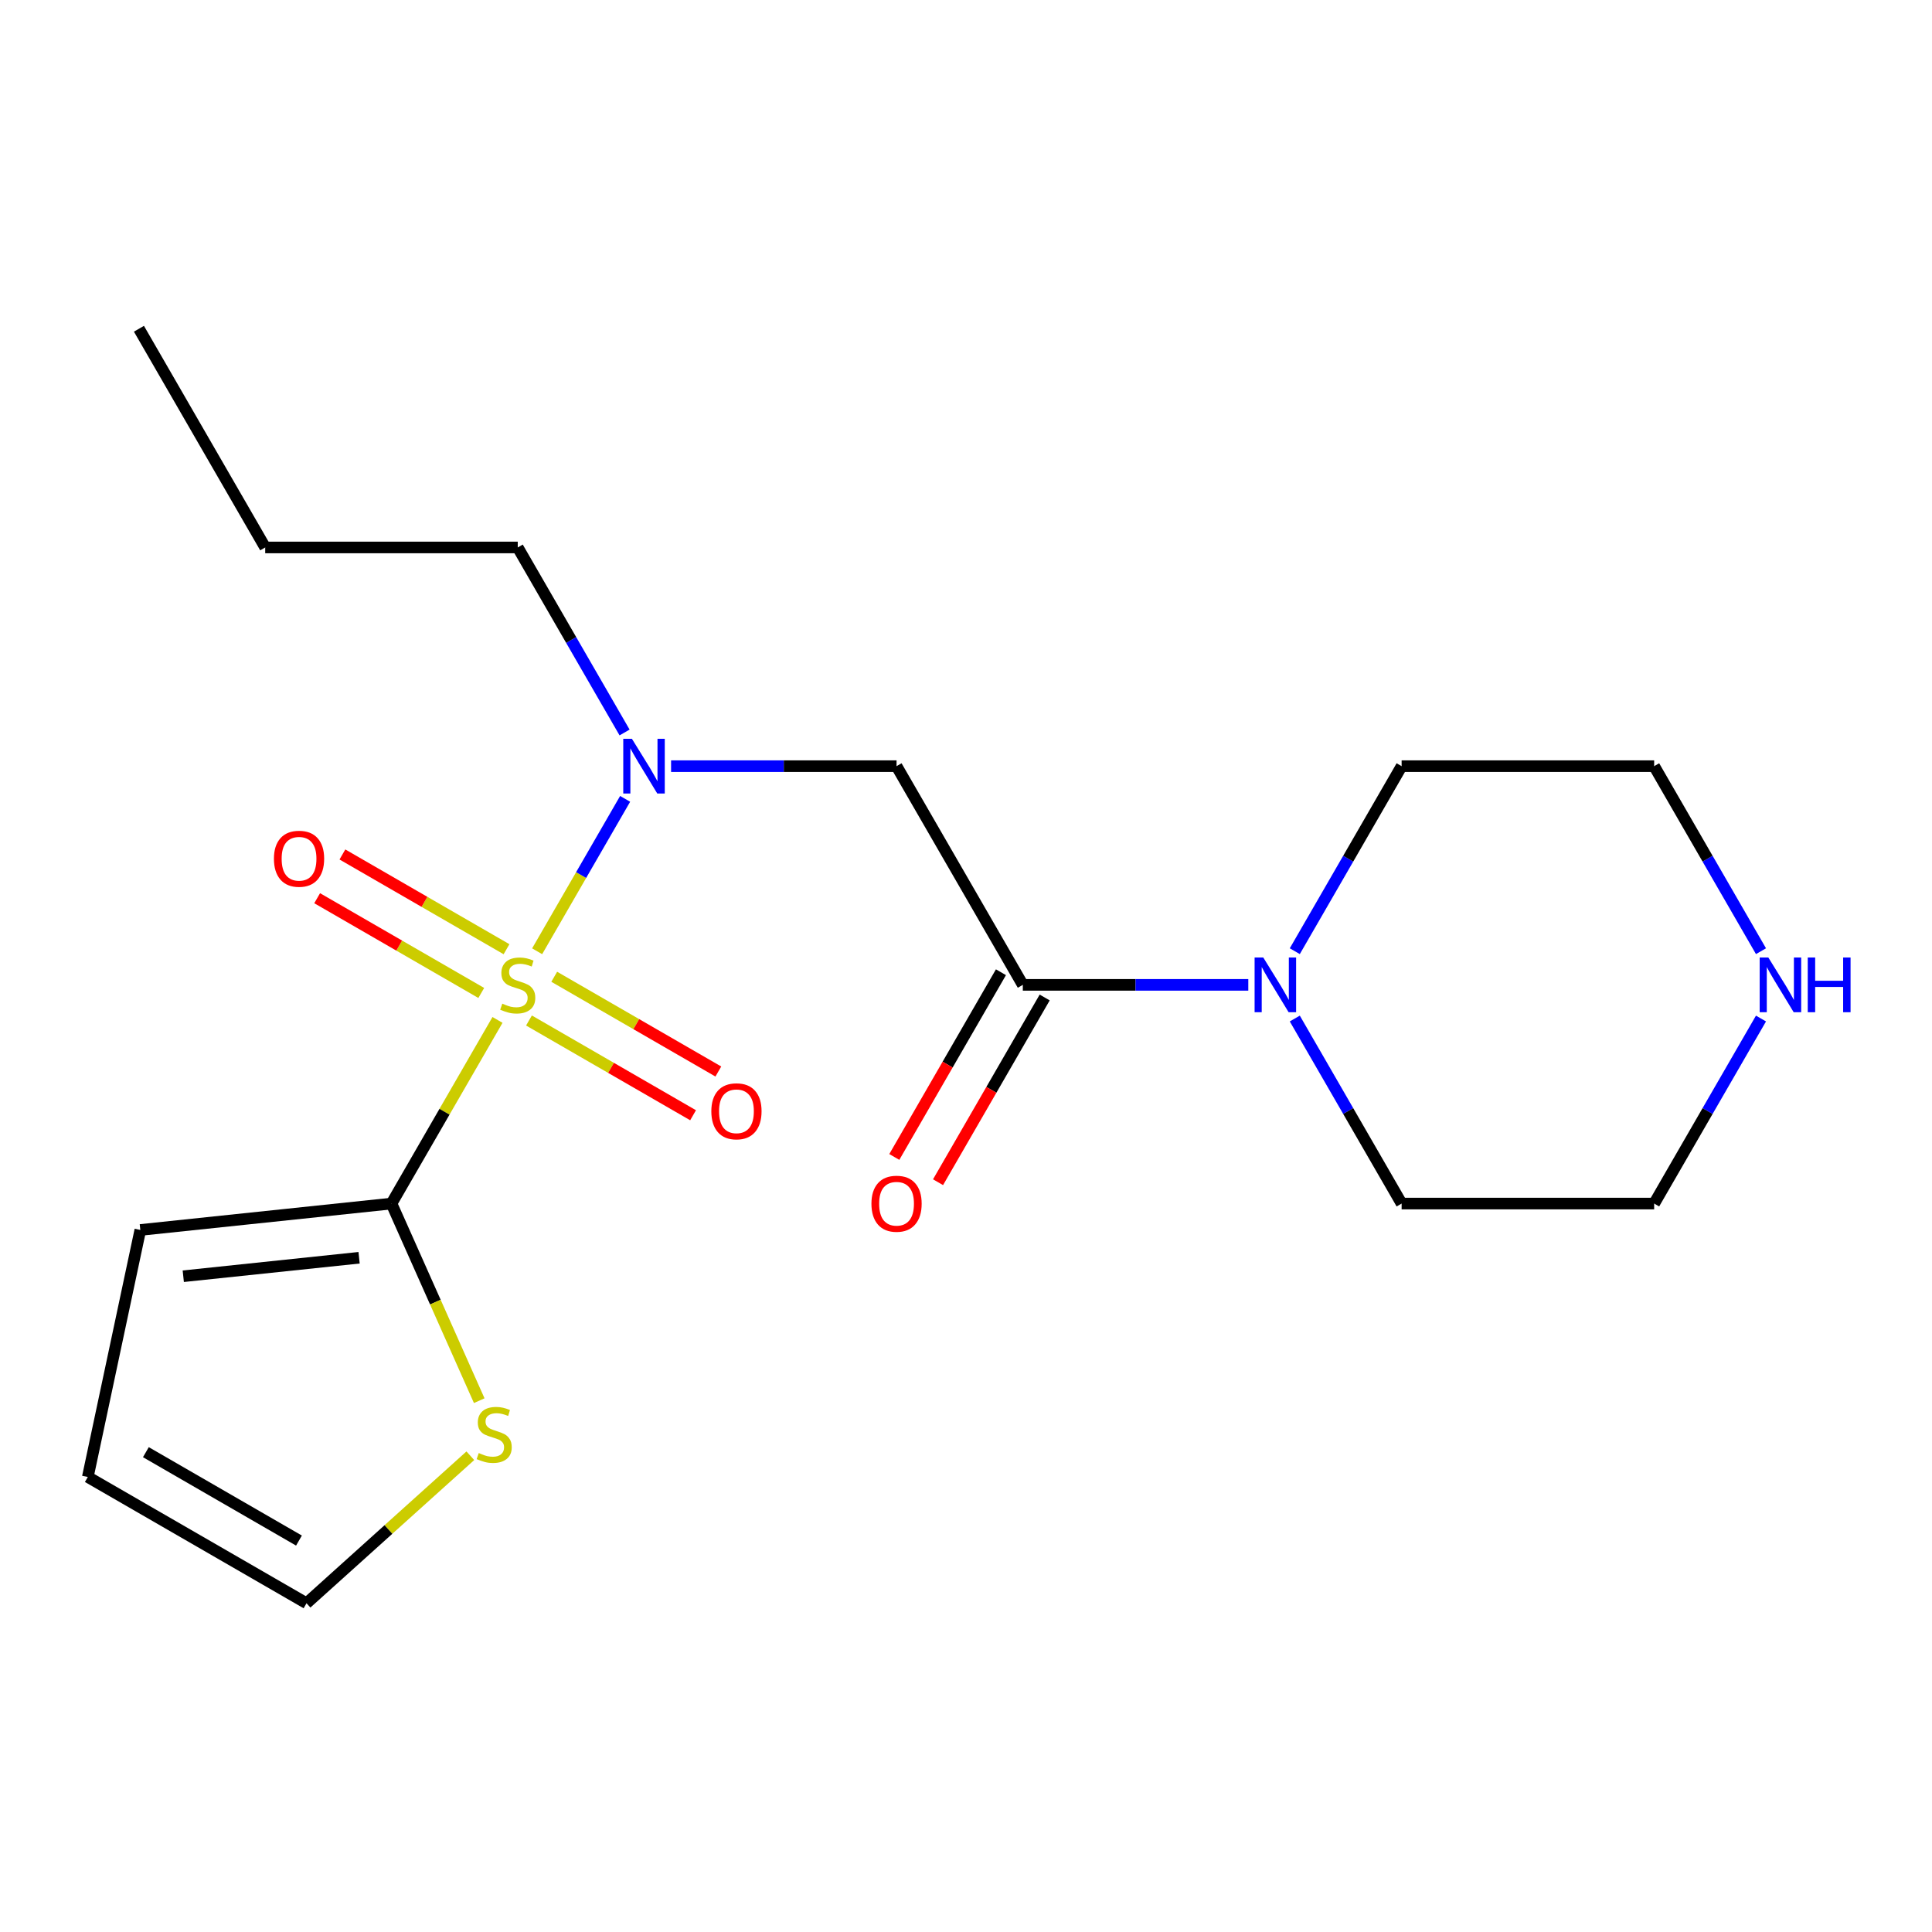 <?xml version='1.0' encoding='iso-8859-1'?>
<svg version='1.1' baseProfile='full'
              xmlns='http://www.w3.org/2000/svg'
                      xmlns:rdkit='http://www.rdkit.org/xml'
                      xmlns:xlink='http://www.w3.org/1999/xlink'
                  xml:space='preserve'
width='1000px' height='1000px' viewBox='0 0 1000 1000'>
<!-- END OF HEADER -->
<rect style='opacity:1.0;fill:#FFFFFF;stroke:none' width='1000' height='1000' x='0' y='0'> </rect>
<path class='bond-0' d='M 257.506,527.91 L 230.067,575.437' style='fill:none;fill-rule:evenodd;stroke:#CCCC00;stroke-width:6px;stroke-linecap:butt;stroke-linejoin:miter;stroke-opacity:1' />
<path class='bond-0' d='M 230.067,575.437 L 202.628,622.963' style='fill:none;fill-rule:evenodd;stroke:#000000;stroke-width:6px;stroke-linecap:butt;stroke-linejoin:miter;stroke-opacity:1' />
<path class='bond-1' d='M 278.023,492.375 L 300.796,452.931' style='fill:none;fill-rule:evenodd;stroke:#CCCC00;stroke-width:6px;stroke-linecap:butt;stroke-linejoin:miter;stroke-opacity:1' />
<path class='bond-1' d='M 300.796,452.931 L 323.568,413.488' style='fill:none;fill-rule:evenodd;stroke:#0000FF;stroke-width:6px;stroke-linecap:butt;stroke-linejoin:miter;stroke-opacity:1' />
<path class='bond-6' d='M 273.796,528.212 L 316.267,552.732' style='fill:none;fill-rule:evenodd;stroke:#CCCC00;stroke-width:6px;stroke-linecap:butt;stroke-linejoin:miter;stroke-opacity:1' />
<path class='bond-6' d='M 316.267,552.732 L 358.737,577.252' style='fill:none;fill-rule:evenodd;stroke:#FF0000;stroke-width:6px;stroke-linecap:butt;stroke-linejoin:miter;stroke-opacity:1' />
<path class='bond-6' d='M 286.867,505.572 L 329.338,530.092' style='fill:none;fill-rule:evenodd;stroke:#CCCC00;stroke-width:6px;stroke-linecap:butt;stroke-linejoin:miter;stroke-opacity:1' />
<path class='bond-6' d='M 329.338,530.092 L 371.809,554.612' style='fill:none;fill-rule:evenodd;stroke:#FF0000;stroke-width:6px;stroke-linecap:butt;stroke-linejoin:miter;stroke-opacity:1' />
<path class='bond-7' d='M 262.172,491.314 L 219.701,466.793' style='fill:none;fill-rule:evenodd;stroke:#CCCC00;stroke-width:6px;stroke-linecap:butt;stroke-linejoin:miter;stroke-opacity:1' />
<path class='bond-7' d='M 219.701,466.793 L 177.231,442.273' style='fill:none;fill-rule:evenodd;stroke:#FF0000;stroke-width:6px;stroke-linecap:butt;stroke-linejoin:miter;stroke-opacity:1' />
<path class='bond-7' d='M 249.101,513.954 L 206.63,489.433' style='fill:none;fill-rule:evenodd;stroke:#CCCC00;stroke-width:6px;stroke-linecap:butt;stroke-linejoin:miter;stroke-opacity:1' />
<path class='bond-7' d='M 206.63,489.433 L 164.159,464.913' style='fill:none;fill-rule:evenodd;stroke:#FF0000;stroke-width:6px;stroke-linecap:butt;stroke-linejoin:miter;stroke-opacity:1' />
<path class='bond-5' d='M 202.628,622.963 L 225.34,673.975' style='fill:none;fill-rule:evenodd;stroke:#000000;stroke-width:6px;stroke-linecap:butt;stroke-linejoin:miter;stroke-opacity:1' />
<path class='bond-5' d='M 225.34,673.975 L 248.052,724.987' style='fill:none;fill-rule:evenodd;stroke:#CCCC00;stroke-width:6px;stroke-linecap:butt;stroke-linejoin:miter;stroke-opacity:1' />
<path class='bond-8' d='M 202.628,622.963 L 72.631,636.626' style='fill:none;fill-rule:evenodd;stroke:#000000;stroke-width:6px;stroke-linecap:butt;stroke-linejoin:miter;stroke-opacity:1' />
<path class='bond-8' d='M 185.861,651.012 L 94.863,660.576' style='fill:none;fill-rule:evenodd;stroke:#000000;stroke-width:6px;stroke-linecap:butt;stroke-linejoin:miter;stroke-opacity:1' />
<path class='bond-3' d='M 347.348,396.562 L 405.701,396.562' style='fill:none;fill-rule:evenodd;stroke:#0000FF;stroke-width:6px;stroke-linecap:butt;stroke-linejoin:miter;stroke-opacity:1' />
<path class='bond-3' d='M 405.701,396.562 L 464.053,396.562' style='fill:none;fill-rule:evenodd;stroke:#000000;stroke-width:6px;stroke-linecap:butt;stroke-linejoin:miter;stroke-opacity:1' />
<path class='bond-13' d='M 323.278,379.134 L 295.631,331.248' style='fill:none;fill-rule:evenodd;stroke:#0000FF;stroke-width:6px;stroke-linecap:butt;stroke-linejoin:miter;stroke-opacity:1' />
<path class='bond-13' d='M 295.631,331.248 L 267.984,283.362' style='fill:none;fill-rule:evenodd;stroke:#000000;stroke-width:6px;stroke-linecap:butt;stroke-linejoin:miter;stroke-opacity:1' />
<path class='bond-2' d='M 529.409,509.763 L 464.053,396.562' style='fill:none;fill-rule:evenodd;stroke:#000000;stroke-width:6px;stroke-linecap:butt;stroke-linejoin:miter;stroke-opacity:1' />
<path class='bond-4' d='M 529.409,509.763 L 587.762,509.763' style='fill:none;fill-rule:evenodd;stroke:#000000;stroke-width:6px;stroke-linecap:butt;stroke-linejoin:miter;stroke-opacity:1' />
<path class='bond-4' d='M 587.762,509.763 L 646.114,509.763' style='fill:none;fill-rule:evenodd;stroke:#0000FF;stroke-width:6px;stroke-linecap:butt;stroke-linejoin:miter;stroke-opacity:1' />
<path class='bond-9' d='M 518.089,503.227 L 490.488,551.033' style='fill:none;fill-rule:evenodd;stroke:#000000;stroke-width:6px;stroke-linecap:butt;stroke-linejoin:miter;stroke-opacity:1' />
<path class='bond-9' d='M 490.488,551.033 L 462.887,598.84' style='fill:none;fill-rule:evenodd;stroke:#FF0000;stroke-width:6px;stroke-linecap:butt;stroke-linejoin:miter;stroke-opacity:1' />
<path class='bond-9' d='M 540.729,516.298 L 513.128,564.105' style='fill:none;fill-rule:evenodd;stroke:#000000;stroke-width:6px;stroke-linecap:butt;stroke-linejoin:miter;stroke-opacity:1' />
<path class='bond-9' d='M 513.128,564.105 L 485.527,611.911' style='fill:none;fill-rule:evenodd;stroke:#FF0000;stroke-width:6px;stroke-linecap:butt;stroke-linejoin:miter;stroke-opacity:1' />
<path class='bond-14' d='M 670.184,492.335 L 697.831,444.448' style='fill:none;fill-rule:evenodd;stroke:#0000FF;stroke-width:6px;stroke-linecap:butt;stroke-linejoin:miter;stroke-opacity:1' />
<path class='bond-14' d='M 697.831,444.448 L 725.478,396.562' style='fill:none;fill-rule:evenodd;stroke:#000000;stroke-width:6px;stroke-linecap:butt;stroke-linejoin:miter;stroke-opacity:1' />
<path class='bond-15' d='M 670.184,527.19 L 697.831,575.077' style='fill:none;fill-rule:evenodd;stroke:#0000FF;stroke-width:6px;stroke-linecap:butt;stroke-linejoin:miter;stroke-opacity:1' />
<path class='bond-15' d='M 697.831,575.077 L 725.478,622.963' style='fill:none;fill-rule:evenodd;stroke:#000000;stroke-width:6px;stroke-linecap:butt;stroke-linejoin:miter;stroke-opacity:1' />
<path class='bond-11' d='M 243.446,753.493 L 201.05,791.666' style='fill:none;fill-rule:evenodd;stroke:#CCCC00;stroke-width:6px;stroke-linecap:butt;stroke-linejoin:miter;stroke-opacity:1' />
<path class='bond-11' d='M 201.05,791.666 L 158.655,829.839' style='fill:none;fill-rule:evenodd;stroke:#000000;stroke-width:6px;stroke-linecap:butt;stroke-linejoin:miter;stroke-opacity:1' />
<path class='bond-12' d='M 72.631,636.626 L 45.455,764.482' style='fill:none;fill-rule:evenodd;stroke:#000000;stroke-width:6px;stroke-linecap:butt;stroke-linejoin:miter;stroke-opacity:1' />
<path class='bond-10' d='M 911.485,527.19 L 883.838,575.077' style='fill:none;fill-rule:evenodd;stroke:#0000FF;stroke-width:6px;stroke-linecap:butt;stroke-linejoin:miter;stroke-opacity:1' />
<path class='bond-10' d='M 883.838,575.077 L 856.191,622.963' style='fill:none;fill-rule:evenodd;stroke:#000000;stroke-width:6px;stroke-linecap:butt;stroke-linejoin:miter;stroke-opacity:1' />
<path class='bond-21' d='M 911.485,492.335 L 883.838,444.448' style='fill:none;fill-rule:evenodd;stroke:#0000FF;stroke-width:6px;stroke-linecap:butt;stroke-linejoin:miter;stroke-opacity:1' />
<path class='bond-21' d='M 883.838,444.448 L 856.191,396.562' style='fill:none;fill-rule:evenodd;stroke:#000000;stroke-width:6px;stroke-linecap:butt;stroke-linejoin:miter;stroke-opacity:1' />
<path class='bond-20' d='M 158.655,829.839 L 45.455,764.482' style='fill:none;fill-rule:evenodd;stroke:#000000;stroke-width:6px;stroke-linecap:butt;stroke-linejoin:miter;stroke-opacity:1' />
<path class='bond-20' d='M 154.746,797.395 L 75.506,751.646' style='fill:none;fill-rule:evenodd;stroke:#000000;stroke-width:6px;stroke-linecap:butt;stroke-linejoin:miter;stroke-opacity:1' />
<path class='bond-18' d='M 267.984,283.362 L 137.271,283.362' style='fill:none;fill-rule:evenodd;stroke:#000000;stroke-width:6px;stroke-linecap:butt;stroke-linejoin:miter;stroke-opacity:1' />
<path class='bond-17' d='M 725.478,396.562 L 856.191,396.562' style='fill:none;fill-rule:evenodd;stroke:#000000;stroke-width:6px;stroke-linecap:butt;stroke-linejoin:miter;stroke-opacity:1' />
<path class='bond-16' d='M 725.478,622.963 L 856.191,622.963' style='fill:none;fill-rule:evenodd;stroke:#000000;stroke-width:6px;stroke-linecap:butt;stroke-linejoin:miter;stroke-opacity:1' />
<path class='bond-19' d='M 137.271,283.362 L 71.915,170.161' style='fill:none;fill-rule:evenodd;stroke:#000000;stroke-width:6px;stroke-linecap:butt;stroke-linejoin:miter;stroke-opacity:1' />
<path  class='atom-0' d='M 259.984 519.483
Q 260.304 519.603, 261.624 520.163
Q 262.944 520.723, 264.384 521.083
Q 265.864 521.403, 267.304 521.403
Q 269.984 521.403, 271.544 520.123
Q 273.104 518.803, 273.104 516.523
Q 273.104 514.963, 272.304 514.003
Q 271.544 513.043, 270.344 512.523
Q 269.144 512.003, 267.144 511.403
Q 264.624 510.643, 263.104 509.923
Q 261.624 509.203, 260.544 507.683
Q 259.504 506.163, 259.504 503.603
Q 259.504 500.043, 261.904 497.843
Q 264.344 495.643, 269.144 495.643
Q 272.424 495.643, 276.144 497.203
L 275.224 500.283
Q 271.824 498.883, 269.264 498.883
Q 266.504 498.883, 264.984 500.043
Q 263.464 501.163, 263.504 503.123
Q 263.504 504.643, 264.264 505.563
Q 265.064 506.483, 266.184 507.003
Q 267.344 507.523, 269.264 508.123
Q 271.824 508.923, 273.344 509.723
Q 274.864 510.523, 275.944 512.163
Q 277.064 513.763, 277.064 516.523
Q 277.064 520.443, 274.424 522.563
Q 271.824 524.643, 267.464 524.643
Q 264.944 524.643, 263.024 524.083
Q 261.144 523.563, 258.904 522.643
L 259.984 519.483
' fill='#CCCC00'/>
<path  class='atom-2' d='M 327.08 382.402
L 336.36 397.402
Q 337.28 398.882, 338.76 401.562
Q 340.24 404.242, 340.32 404.402
L 340.32 382.402
L 344.08 382.402
L 344.08 410.722
L 340.2 410.722
L 330.24 394.322
Q 329.08 392.402, 327.84 390.202
Q 326.64 388.002, 326.28 387.322
L 326.28 410.722
L 322.6 410.722
L 322.6 382.402
L 327.08 382.402
' fill='#0000FF'/>
<path  class='atom-5' d='M 653.862 495.603
L 663.142 510.603
Q 664.062 512.083, 665.542 514.763
Q 667.022 517.443, 667.102 517.603
L 667.102 495.603
L 670.862 495.603
L 670.862 523.923
L 666.982 523.923
L 657.022 507.523
Q 655.862 505.603, 654.622 503.403
Q 653.422 501.203, 653.062 500.523
L 653.062 523.923
L 649.382 523.923
L 649.382 495.603
L 653.862 495.603
' fill='#0000FF'/>
<path  class='atom-6' d='M 247.793 752.095
Q 248.113 752.215, 249.433 752.775
Q 250.753 753.335, 252.193 753.695
Q 253.673 754.015, 255.113 754.015
Q 257.793 754.015, 259.353 752.735
Q 260.913 751.415, 260.913 749.135
Q 260.913 747.575, 260.113 746.615
Q 259.353 745.655, 258.153 745.135
Q 256.953 744.615, 254.953 744.015
Q 252.433 743.255, 250.913 742.535
Q 249.433 741.815, 248.353 740.295
Q 247.313 738.775, 247.313 736.215
Q 247.313 732.655, 249.713 730.455
Q 252.153 728.255, 256.953 728.255
Q 260.233 728.255, 263.953 729.815
L 263.033 732.895
Q 259.633 731.495, 257.073 731.495
Q 254.313 731.495, 252.793 732.655
Q 251.273 733.775, 251.313 735.735
Q 251.313 737.255, 252.073 738.175
Q 252.873 739.095, 253.993 739.615
Q 255.153 740.135, 257.073 740.735
Q 259.633 741.535, 261.153 742.335
Q 262.673 743.135, 263.753 744.775
Q 264.873 746.375, 264.873 749.135
Q 264.873 753.055, 262.233 755.175
Q 259.633 757.255, 255.273 757.255
Q 252.753 757.255, 250.833 756.695
Q 248.953 756.175, 246.713 755.255
L 247.793 752.095
' fill='#CCCC00'/>
<path  class='atom-7' d='M 368.184 575.199
Q 368.184 568.399, 371.544 564.599
Q 374.904 560.799, 381.184 560.799
Q 387.464 560.799, 390.824 564.599
Q 394.184 568.399, 394.184 575.199
Q 394.184 582.079, 390.784 585.999
Q 387.384 589.879, 381.184 589.879
Q 374.944 589.879, 371.544 585.999
Q 368.184 582.119, 368.184 575.199
M 381.184 586.679
Q 385.504 586.679, 387.824 583.799
Q 390.184 580.879, 390.184 575.199
Q 390.184 569.639, 387.824 566.839
Q 385.504 563.999, 381.184 563.999
Q 376.864 563.999, 374.504 566.799
Q 372.184 569.599, 372.184 575.199
Q 372.184 580.919, 374.504 583.799
Q 376.864 586.679, 381.184 586.679
' fill='#FF0000'/>
<path  class='atom-8' d='M 141.784 444.486
Q 141.784 437.686, 145.144 433.886
Q 148.504 430.086, 154.784 430.086
Q 161.064 430.086, 164.424 433.886
Q 167.784 437.686, 167.784 444.486
Q 167.784 451.366, 164.384 455.286
Q 160.984 459.166, 154.784 459.166
Q 148.544 459.166, 145.144 455.286
Q 141.784 451.406, 141.784 444.486
M 154.784 455.966
Q 159.104 455.966, 161.424 453.086
Q 163.784 450.166, 163.784 444.486
Q 163.784 438.926, 161.424 436.126
Q 159.104 433.286, 154.784 433.286
Q 150.464 433.286, 148.104 436.086
Q 145.784 438.886, 145.784 444.486
Q 145.784 450.206, 148.104 453.086
Q 150.464 455.966, 154.784 455.966
' fill='#FF0000'/>
<path  class='atom-10' d='M 451.053 623.043
Q 451.053 616.243, 454.413 612.443
Q 457.773 608.643, 464.053 608.643
Q 470.333 608.643, 473.693 612.443
Q 477.053 616.243, 477.053 623.043
Q 477.053 629.923, 473.653 633.843
Q 470.253 637.723, 464.053 637.723
Q 457.813 637.723, 454.413 633.843
Q 451.053 629.963, 451.053 623.043
M 464.053 634.523
Q 468.373 634.523, 470.693 631.643
Q 473.053 628.723, 473.053 623.043
Q 473.053 617.483, 470.693 614.683
Q 468.373 611.843, 464.053 611.843
Q 459.733 611.843, 457.373 614.643
Q 455.053 617.443, 455.053 623.043
Q 455.053 628.763, 457.373 631.643
Q 459.733 634.523, 464.053 634.523
' fill='#FF0000'/>
<path  class='atom-11' d='M 915.287 495.603
L 924.567 510.603
Q 925.487 512.083, 926.967 514.763
Q 928.447 517.443, 928.527 517.603
L 928.527 495.603
L 932.287 495.603
L 932.287 523.923
L 928.407 523.923
L 918.447 507.523
Q 917.287 505.603, 916.047 503.403
Q 914.847 501.203, 914.487 500.523
L 914.487 523.923
L 910.807 523.923
L 910.807 495.603
L 915.287 495.603
' fill='#0000FF'/>
<path  class='atom-11' d='M 935.687 495.603
L 939.527 495.603
L 939.527 507.643
L 954.007 507.643
L 954.007 495.603
L 957.847 495.603
L 957.847 523.923
L 954.007 523.923
L 954.007 510.843
L 939.527 510.843
L 939.527 523.923
L 935.687 523.923
L 935.687 495.603
' fill='#0000FF'/>
</svg>

